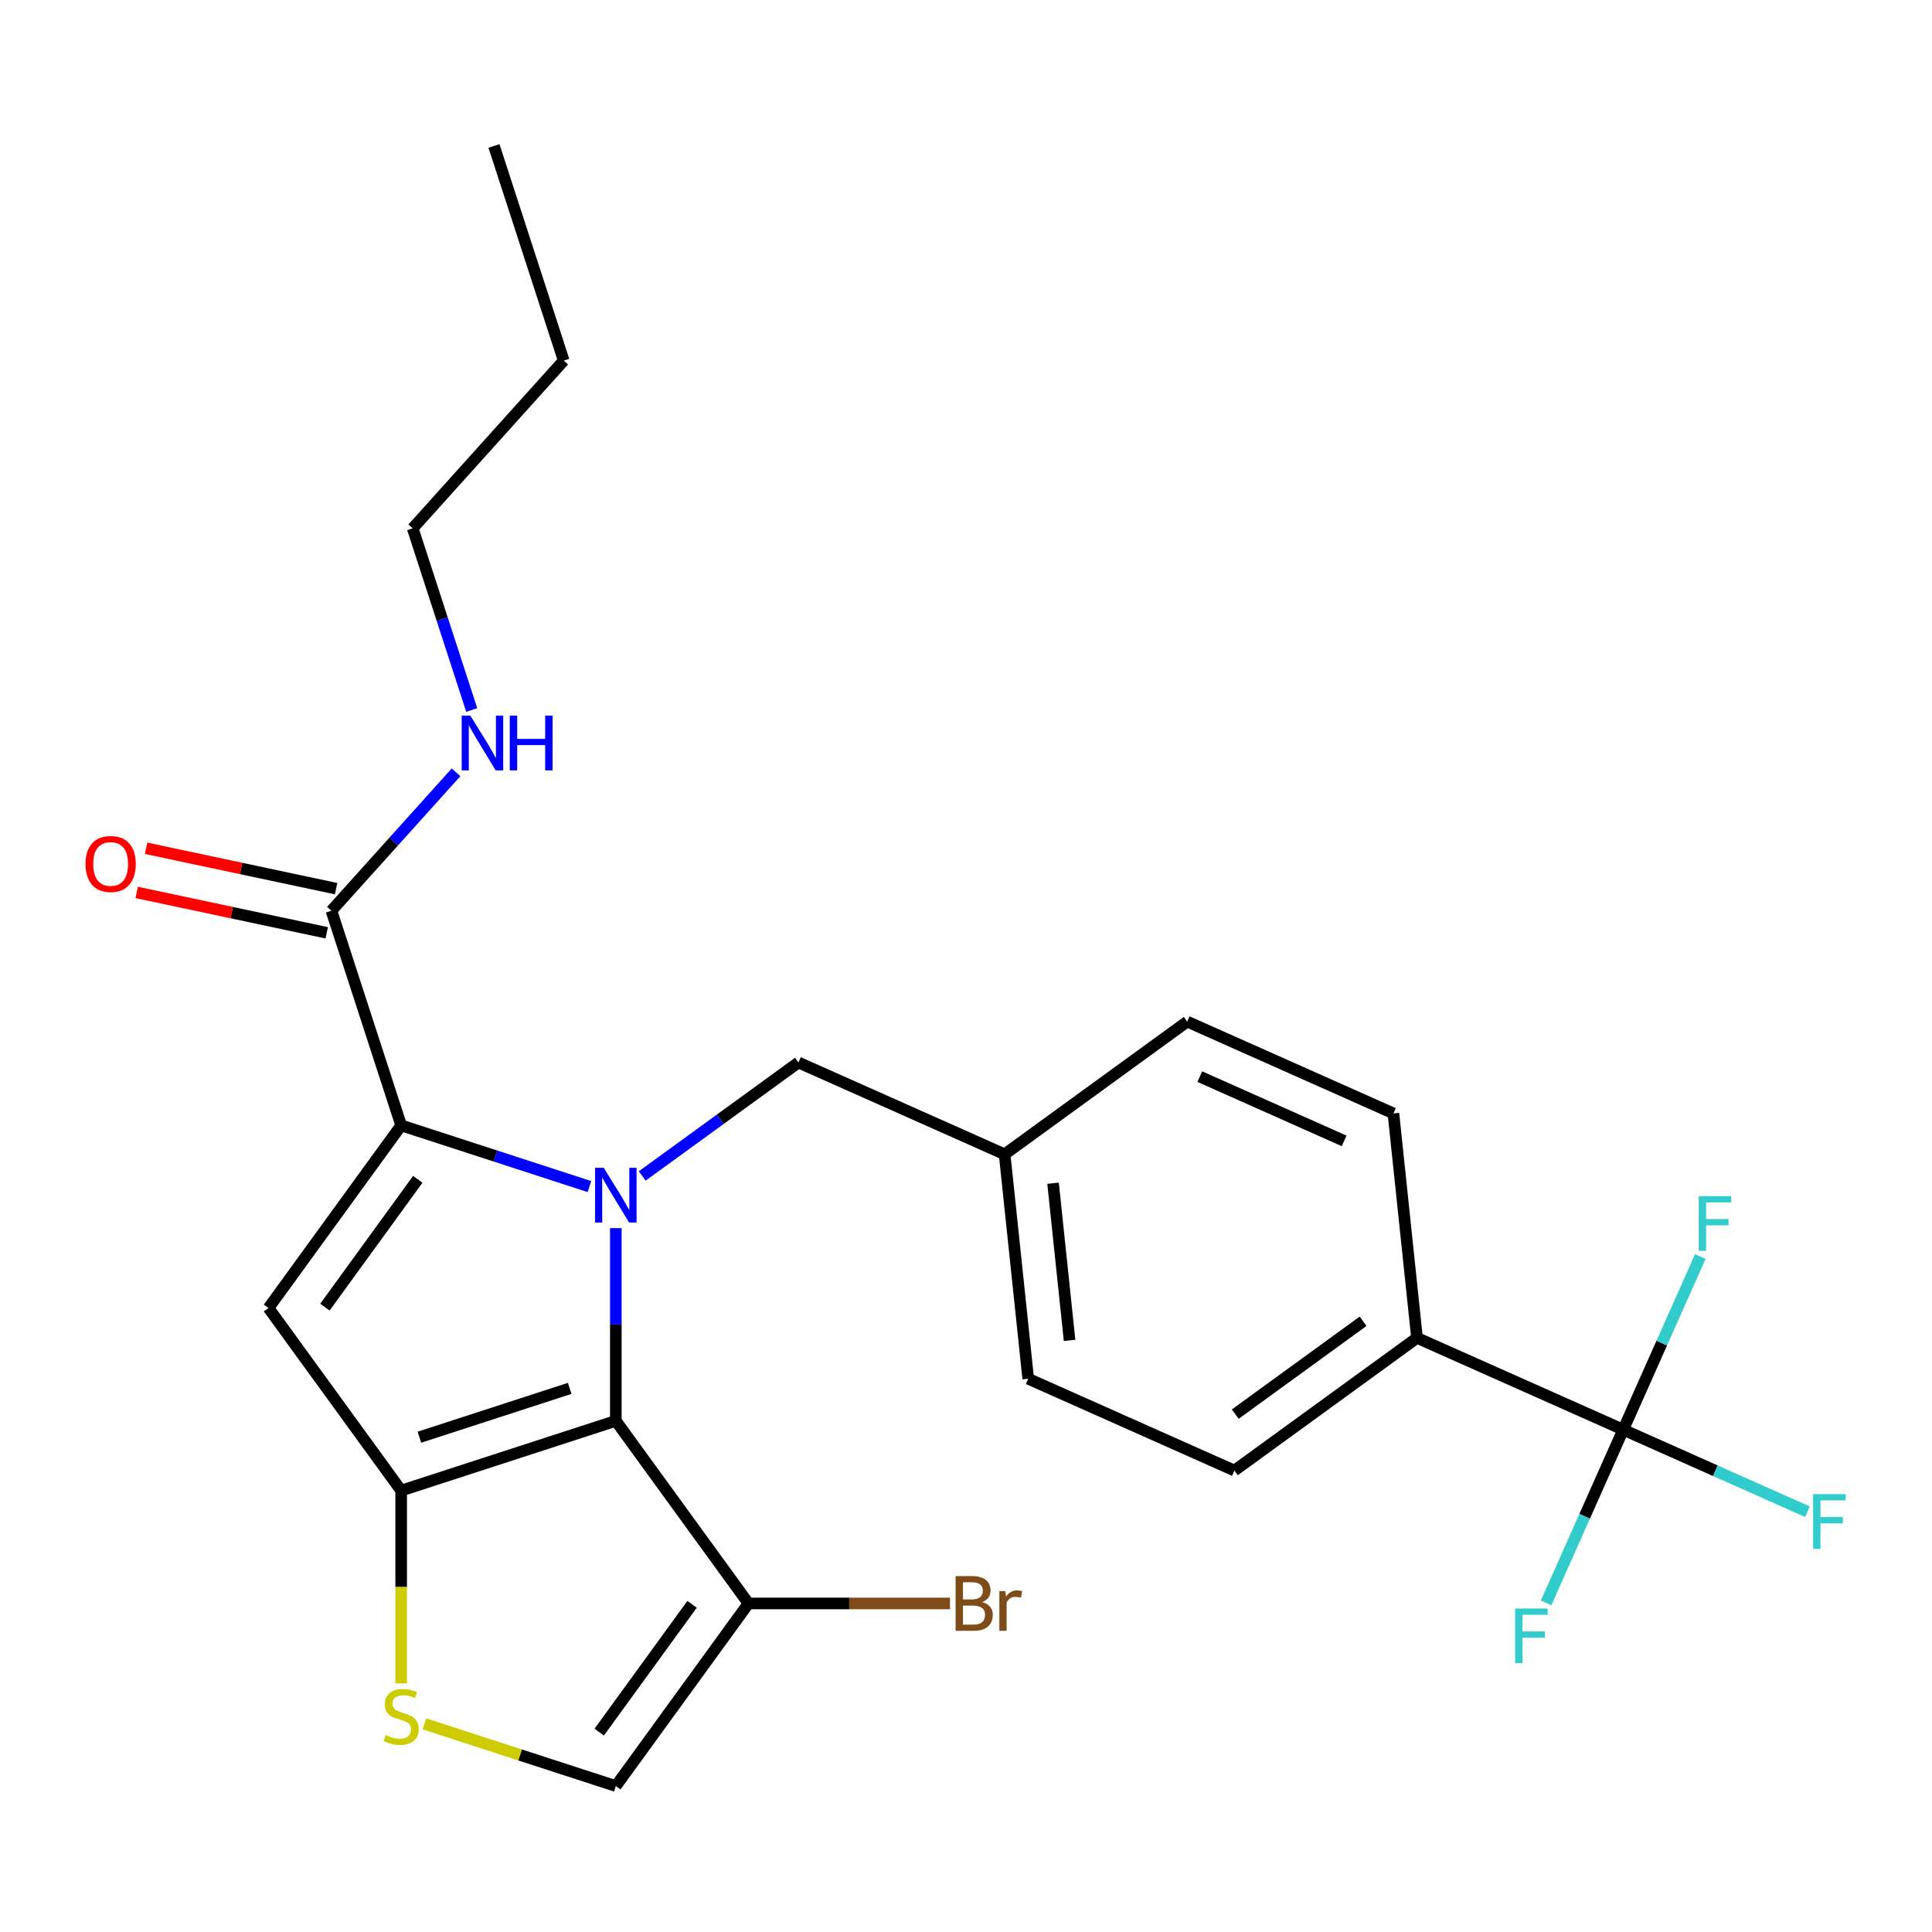<?xml version='1.0' encoding='iso-8859-1'?>
<svg version='1.1' baseProfile='full'
              xmlns='http://www.w3.org/2000/svg'
                      xmlns:rdkit='http://www.rdkit.org/xml'
                      xmlns:xlink='http://www.w3.org/1999/xlink'
                  xml:space='preserve'
width='1000px' height='1000px' viewBox='0 0 1000 1000'>
<!-- END OF HEADER -->
<rect style='opacity:1.0;fill:#FFFFFF;stroke:none' width='1000' height='1000' x='0' y='0'> </rect>
<path class='bond-0' d='M 213.611,273.468 L 291.783,186.649' style='fill:none;fill-rule:evenodd;stroke:#000000;stroke-width:6px;stroke-linecap:butt;stroke-linejoin:miter;stroke-opacity:1' />
<path class='bond-1' d='M 213.611,273.468 L 228.887,320.482' style='fill:none;fill-rule:evenodd;stroke:#000000;stroke-width:6px;stroke-linecap:butt;stroke-linejoin:miter;stroke-opacity:1' />
<path class='bond-1' d='M 228.887,320.482 L 244.163,367.495' style='fill:none;fill-rule:evenodd;stroke:#0000FF;stroke-width:6px;stroke-linecap:butt;stroke-linejoin:miter;stroke-opacity:1' />
<path class='bond-2' d='M 171.541,471.395 L 203.796,435.571' style='fill:none;fill-rule:evenodd;stroke:#000000;stroke-width:6px;stroke-linecap:butt;stroke-linejoin:miter;stroke-opacity:1' />
<path class='bond-2' d='M 203.796,435.571 L 236.052,399.748' style='fill:none;fill-rule:evenodd;stroke:#0000FF;stroke-width:6px;stroke-linecap:butt;stroke-linejoin:miter;stroke-opacity:1' />
<path class='bond-3' d='M 173.97,459.968 L 124.793,449.515' style='fill:none;fill-rule:evenodd;stroke:#000000;stroke-width:6px;stroke-linecap:butt;stroke-linejoin:miter;stroke-opacity:1' />
<path class='bond-3' d='M 124.793,449.515 L 75.617,439.062' style='fill:none;fill-rule:evenodd;stroke:#FF0000;stroke-width:6px;stroke-linecap:butt;stroke-linejoin:miter;stroke-opacity:1' />
<path class='bond-3' d='M 169.112,482.822 L 119.935,472.369' style='fill:none;fill-rule:evenodd;stroke:#000000;stroke-width:6px;stroke-linecap:butt;stroke-linejoin:miter;stroke-opacity:1' />
<path class='bond-3' d='M 119.935,472.369 L 70.759,461.917' style='fill:none;fill-rule:evenodd;stroke:#FF0000;stroke-width:6px;stroke-linecap:butt;stroke-linejoin:miter;stroke-opacity:1' />
<path class='bond-4' d='M 171.541,471.395 L 207.642,582.503' style='fill:none;fill-rule:evenodd;stroke:#000000;stroke-width:6px;stroke-linecap:butt;stroke-linejoin:miter;stroke-opacity:1' />
<path class='bond-5' d='M 291.783,186.649 L 255.682,75.541' style='fill:none;fill-rule:evenodd;stroke:#000000;stroke-width:6px;stroke-linecap:butt;stroke-linejoin:miter;stroke-opacity:1' />
<path class='bond-6' d='M 318.75,635.685 L 318.75,685.558' style='fill:none;fill-rule:evenodd;stroke:#0000FF;stroke-width:6px;stroke-linecap:butt;stroke-linejoin:miter;stroke-opacity:1' />
<path class='bond-6' d='M 318.75,685.558 L 318.75,735.43' style='fill:none;fill-rule:evenodd;stroke:#000000;stroke-width:6px;stroke-linecap:butt;stroke-linejoin:miter;stroke-opacity:1' />
<path class='bond-7' d='M 305.089,614.166 L 256.366,598.334' style='fill:none;fill-rule:evenodd;stroke:#0000FF;stroke-width:6px;stroke-linecap:butt;stroke-linejoin:miter;stroke-opacity:1' />
<path class='bond-7' d='M 256.366,598.334 L 207.642,582.503' style='fill:none;fill-rule:evenodd;stroke:#000000;stroke-width:6px;stroke-linecap:butt;stroke-linejoin:miter;stroke-opacity:1' />
<path class='bond-8' d='M 332.411,608.679 L 372.838,579.307' style='fill:none;fill-rule:evenodd;stroke:#0000FF;stroke-width:6px;stroke-linecap:butt;stroke-linejoin:miter;stroke-opacity:1' />
<path class='bond-8' d='M 372.838,579.307 L 413.264,549.936' style='fill:none;fill-rule:evenodd;stroke:#000000;stroke-width:6px;stroke-linecap:butt;stroke-linejoin:miter;stroke-opacity:1' />
<path class='bond-9' d='M 138.973,677.017 L 207.642,771.532' style='fill:none;fill-rule:evenodd;stroke:#000000;stroke-width:6px;stroke-linecap:butt;stroke-linejoin:miter;stroke-opacity:1' />
<path class='bond-10' d='M 138.973,677.017 L 207.642,582.503' style='fill:none;fill-rule:evenodd;stroke:#000000;stroke-width:6px;stroke-linecap:butt;stroke-linejoin:miter;stroke-opacity:1' />
<path class='bond-10' d='M 168.176,676.574 L 216.244,610.414' style='fill:none;fill-rule:evenodd;stroke:#000000;stroke-width:6px;stroke-linecap:butt;stroke-linejoin:miter;stroke-opacity:1' />
<path class='bond-11' d='M 207.642,771.532 L 318.75,735.43' style='fill:none;fill-rule:evenodd;stroke:#000000;stroke-width:6px;stroke-linecap:butt;stroke-linejoin:miter;stroke-opacity:1' />
<path class='bond-11' d='M 217.088,743.895 L 294.864,718.624' style='fill:none;fill-rule:evenodd;stroke:#000000;stroke-width:6px;stroke-linecap:butt;stroke-linejoin:miter;stroke-opacity:1' />
<path class='bond-12' d='M 207.642,771.532 L 207.642,821.424' style='fill:none;fill-rule:evenodd;stroke:#000000;stroke-width:6px;stroke-linecap:butt;stroke-linejoin:miter;stroke-opacity:1' />
<path class='bond-12' d='M 207.642,821.424 L 207.642,871.317' style='fill:none;fill-rule:evenodd;stroke:#CCCC00;stroke-width:6px;stroke-linecap:butt;stroke-linejoin:miter;stroke-opacity:1' />
<path class='bond-13' d='M 318.75,735.43 L 387.419,829.945' style='fill:none;fill-rule:evenodd;stroke:#000000;stroke-width:6px;stroke-linecap:butt;stroke-linejoin:miter;stroke-opacity:1' />
<path class='bond-14' d='M 387.419,829.945 L 318.75,924.459' style='fill:none;fill-rule:evenodd;stroke:#000000;stroke-width:6px;stroke-linecap:butt;stroke-linejoin:miter;stroke-opacity:1' />
<path class='bond-14' d='M 358.216,830.388 L 310.148,896.548' style='fill:none;fill-rule:evenodd;stroke:#000000;stroke-width:6px;stroke-linecap:butt;stroke-linejoin:miter;stroke-opacity:1' />
<path class='bond-15' d='M 387.419,829.945 L 439.562,829.945' style='fill:none;fill-rule:evenodd;stroke:#000000;stroke-width:6px;stroke-linecap:butt;stroke-linejoin:miter;stroke-opacity:1' />
<path class='bond-15' d='M 439.562,829.945 L 491.704,829.945' style='fill:none;fill-rule:evenodd;stroke:#7F4C19;stroke-width:6px;stroke-linecap:butt;stroke-linejoin:miter;stroke-opacity:1' />
<path class='bond-16' d='M 318.75,924.459 L 269.196,908.358' style='fill:none;fill-rule:evenodd;stroke:#000000;stroke-width:6px;stroke-linecap:butt;stroke-linejoin:miter;stroke-opacity:1' />
<path class='bond-16' d='M 269.196,908.358 L 219.643,892.257' style='fill:none;fill-rule:evenodd;stroke:#CCCC00;stroke-width:6px;stroke-linecap:butt;stroke-linejoin:miter;stroke-opacity:1' />
<path class='bond-17' d='M 840.168,740.006 L 733.442,692.488' style='fill:none;fill-rule:evenodd;stroke:#000000;stroke-width:6px;stroke-linecap:butt;stroke-linejoin:miter;stroke-opacity:1' />
<path class='bond-18' d='M 840.168,740.006 L 887.861,761.24' style='fill:none;fill-rule:evenodd;stroke:#000000;stroke-width:6px;stroke-linecap:butt;stroke-linejoin:miter;stroke-opacity:1' />
<path class='bond-18' d='M 887.861,761.24 L 935.554,782.474' style='fill:none;fill-rule:evenodd;stroke:#33CCCC;stroke-width:6px;stroke-linecap:butt;stroke-linejoin:miter;stroke-opacity:1' />
<path class='bond-19' d='M 840.168,740.006 L 820.212,784.828' style='fill:none;fill-rule:evenodd;stroke:#000000;stroke-width:6px;stroke-linecap:butt;stroke-linejoin:miter;stroke-opacity:1' />
<path class='bond-19' d='M 820.212,784.828 L 800.256,829.651' style='fill:none;fill-rule:evenodd;stroke:#33CCCC;stroke-width:6px;stroke-linecap:butt;stroke-linejoin:miter;stroke-opacity:1' />
<path class='bond-20' d='M 840.168,740.006 L 860.125,695.183' style='fill:none;fill-rule:evenodd;stroke:#000000;stroke-width:6px;stroke-linecap:butt;stroke-linejoin:miter;stroke-opacity:1' />
<path class='bond-20' d='M 860.125,695.183 L 880.081,650.36' style='fill:none;fill-rule:evenodd;stroke:#33CCCC;stroke-width:6px;stroke-linecap:butt;stroke-linejoin:miter;stroke-opacity:1' />
<path class='bond-21' d='M 413.264,549.936 L 519.99,597.453' style='fill:none;fill-rule:evenodd;stroke:#000000;stroke-width:6px;stroke-linecap:butt;stroke-linejoin:miter;stroke-opacity:1' />
<path class='bond-22' d='M 733.442,692.488 L 638.928,761.157' style='fill:none;fill-rule:evenodd;stroke:#000000;stroke-width:6px;stroke-linecap:butt;stroke-linejoin:miter;stroke-opacity:1' />
<path class='bond-22' d='M 705.532,683.886 L 639.371,731.954' style='fill:none;fill-rule:evenodd;stroke:#000000;stroke-width:6px;stroke-linecap:butt;stroke-linejoin:miter;stroke-opacity:1' />
<path class='bond-23' d='M 733.442,692.488 L 721.231,576.302' style='fill:none;fill-rule:evenodd;stroke:#000000;stroke-width:6px;stroke-linecap:butt;stroke-linejoin:miter;stroke-opacity:1' />
<path class='bond-24' d='M 638.928,761.157 L 532.202,713.639' style='fill:none;fill-rule:evenodd;stroke:#000000;stroke-width:6px;stroke-linecap:butt;stroke-linejoin:miter;stroke-opacity:1' />
<path class='bond-25' d='M 721.231,576.302 L 614.505,528.784' style='fill:none;fill-rule:evenodd;stroke:#000000;stroke-width:6px;stroke-linecap:butt;stroke-linejoin:miter;stroke-opacity:1' />
<path class='bond-25' d='M 695.718,590.52 L 621.01,557.257' style='fill:none;fill-rule:evenodd;stroke:#000000;stroke-width:6px;stroke-linecap:butt;stroke-linejoin:miter;stroke-opacity:1' />
<path class='bond-26' d='M 614.505,528.784 L 519.99,597.453' style='fill:none;fill-rule:evenodd;stroke:#000000;stroke-width:6px;stroke-linecap:butt;stroke-linejoin:miter;stroke-opacity:1' />
<path class='bond-27' d='M 532.202,713.639 L 519.99,597.453' style='fill:none;fill-rule:evenodd;stroke:#000000;stroke-width:6px;stroke-linecap:butt;stroke-linejoin:miter;stroke-opacity:1' />
<path class='bond-27' d='M 553.608,693.769 L 545.059,612.439' style='fill:none;fill-rule:evenodd;stroke:#000000;stroke-width:6px;stroke-linecap:butt;stroke-linejoin:miter;stroke-opacity:1' />
<path  class='atom-2' d='M 243.453 370.416
L 252.733 385.416
Q 253.653 386.896, 255.133 389.576
Q 256.613 392.256, 256.693 392.416
L 256.693 370.416
L 260.453 370.416
L 260.453 398.736
L 256.573 398.736
L 246.613 382.336
Q 245.453 380.416, 244.213 378.216
Q 243.013 376.016, 242.653 375.336
L 242.653 398.736
L 238.973 398.736
L 238.973 370.416
L 243.453 370.416
' fill='#0000FF'/>
<path  class='atom-2' d='M 263.853 370.416
L 267.693 370.416
L 267.693 382.456
L 282.173 382.456
L 282.173 370.416
L 286.013 370.416
L 286.013 398.736
L 282.173 398.736
L 282.173 385.656
L 267.693 385.656
L 267.693 398.736
L 263.853 398.736
L 263.853 370.416
' fill='#0000FF'/>
<path  class='atom-3' d='M 44.267 447.185
Q 44.267 440.385, 47.627 436.585
Q 50.987 432.785, 57.267 432.785
Q 63.547 432.785, 66.907 436.585
Q 70.267 440.385, 70.267 447.185
Q 70.267 454.065, 66.867 457.985
Q 63.467 461.865, 57.267 461.865
Q 51.027 461.865, 47.627 457.985
Q 44.267 454.105, 44.267 447.185
M 57.267 458.665
Q 61.587 458.665, 63.907 455.785
Q 66.267 452.865, 66.267 447.185
Q 66.267 441.625, 63.907 438.825
Q 61.587 435.985, 57.267 435.985
Q 52.947 435.985, 50.587 438.785
Q 48.267 441.585, 48.267 447.185
Q 48.267 452.905, 50.587 455.785
Q 52.947 458.665, 57.267 458.665
' fill='#FF0000'/>
<path  class='atom-5' d='M 312.49 604.444
L 321.77 619.444
Q 322.69 620.924, 324.17 623.604
Q 325.65 626.284, 325.73 626.444
L 325.73 604.444
L 329.49 604.444
L 329.49 632.764
L 325.61 632.764
L 315.65 616.364
Q 314.49 614.444, 313.25 612.244
Q 312.05 610.044, 311.69 609.364
L 311.69 632.764
L 308.01 632.764
L 308.01 604.444
L 312.49 604.444
' fill='#0000FF'/>
<path  class='atom-12' d='M 199.642 898.078
Q 199.962 898.198, 201.282 898.758
Q 202.602 899.318, 204.042 899.678
Q 205.522 899.998, 206.962 899.998
Q 209.642 899.998, 211.202 898.718
Q 212.762 897.398, 212.762 895.118
Q 212.762 893.558, 211.962 892.598
Q 211.202 891.638, 210.002 891.118
Q 208.802 890.598, 206.802 889.998
Q 204.282 889.238, 202.762 888.518
Q 201.282 887.798, 200.202 886.278
Q 199.162 884.758, 199.162 882.198
Q 199.162 878.638, 201.562 876.438
Q 204.002 874.238, 208.802 874.238
Q 212.082 874.238, 215.802 875.798
L 214.882 878.878
Q 211.482 877.478, 208.922 877.478
Q 206.162 877.478, 204.642 878.638
Q 203.122 879.758, 203.162 881.718
Q 203.162 883.238, 203.922 884.158
Q 204.722 885.078, 205.842 885.598
Q 207.002 886.118, 208.922 886.718
Q 211.482 887.518, 213.002 888.318
Q 214.522 889.118, 215.602 890.758
Q 216.722 892.358, 216.722 895.118
Q 216.722 899.038, 214.082 901.158
Q 211.482 903.238, 207.122 903.238
Q 204.602 903.238, 202.682 902.678
Q 200.802 902.158, 198.562 901.238
L 199.642 898.078
' fill='#CCCC00'/>
<path  class='atom-16' d='M 938.474 773.363
L 955.314 773.363
L 955.314 776.603
L 942.274 776.603
L 942.274 785.203
L 953.874 785.203
L 953.874 788.483
L 942.274 788.483
L 942.274 801.683
L 938.474 801.683
L 938.474 773.363
' fill='#33CCCC'/>
<path  class='atom-17' d='M 784.231 832.572
L 801.071 832.572
L 801.071 835.812
L 788.031 835.812
L 788.031 844.412
L 799.631 844.412
L 799.631 847.692
L 788.031 847.692
L 788.031 860.892
L 784.231 860.892
L 784.231 832.572
' fill='#33CCCC'/>
<path  class='atom-18' d='M 508.385 829.225
Q 511.105 829.985, 512.465 831.665
Q 513.865 833.305, 513.865 835.745
Q 513.865 839.665, 511.345 841.905
Q 508.865 844.105, 504.145 844.105
L 494.625 844.105
L 494.625 815.785
L 502.985 815.785
Q 507.825 815.785, 510.265 817.745
Q 512.705 819.705, 512.705 823.305
Q 512.705 827.585, 508.385 829.225
M 498.425 818.985
L 498.425 827.865
L 502.985 827.865
Q 505.785 827.865, 507.225 826.745
Q 508.705 825.585, 508.705 823.305
Q 508.705 818.985, 502.985 818.985
L 498.425 818.985
M 504.145 840.905
Q 506.905 840.905, 508.385 839.585
Q 509.865 838.265, 509.865 835.745
Q 509.865 833.425, 508.225 832.265
Q 506.625 831.065, 503.545 831.065
L 498.425 831.065
L 498.425 840.905
L 504.145 840.905
' fill='#7F4C19'/>
<path  class='atom-18' d='M 520.305 823.545
L 520.745 826.385
Q 522.905 823.185, 526.425 823.185
Q 527.545 823.185, 529.065 823.585
L 528.465 826.945
Q 526.745 826.545, 525.785 826.545
Q 524.105 826.545, 522.985 827.225
Q 521.905 827.865, 521.025 829.425
L 521.025 844.105
L 517.265 844.105
L 517.265 823.545
L 520.305 823.545
' fill='#7F4C19'/>
<path  class='atom-19' d='M 879.266 619.12
L 896.106 619.12
L 896.106 622.36
L 883.066 622.36
L 883.066 630.96
L 894.666 630.96
L 894.666 634.24
L 883.066 634.24
L 883.066 647.44
L 879.266 647.44
L 879.266 619.12
' fill='#33CCCC'/>
</svg>
